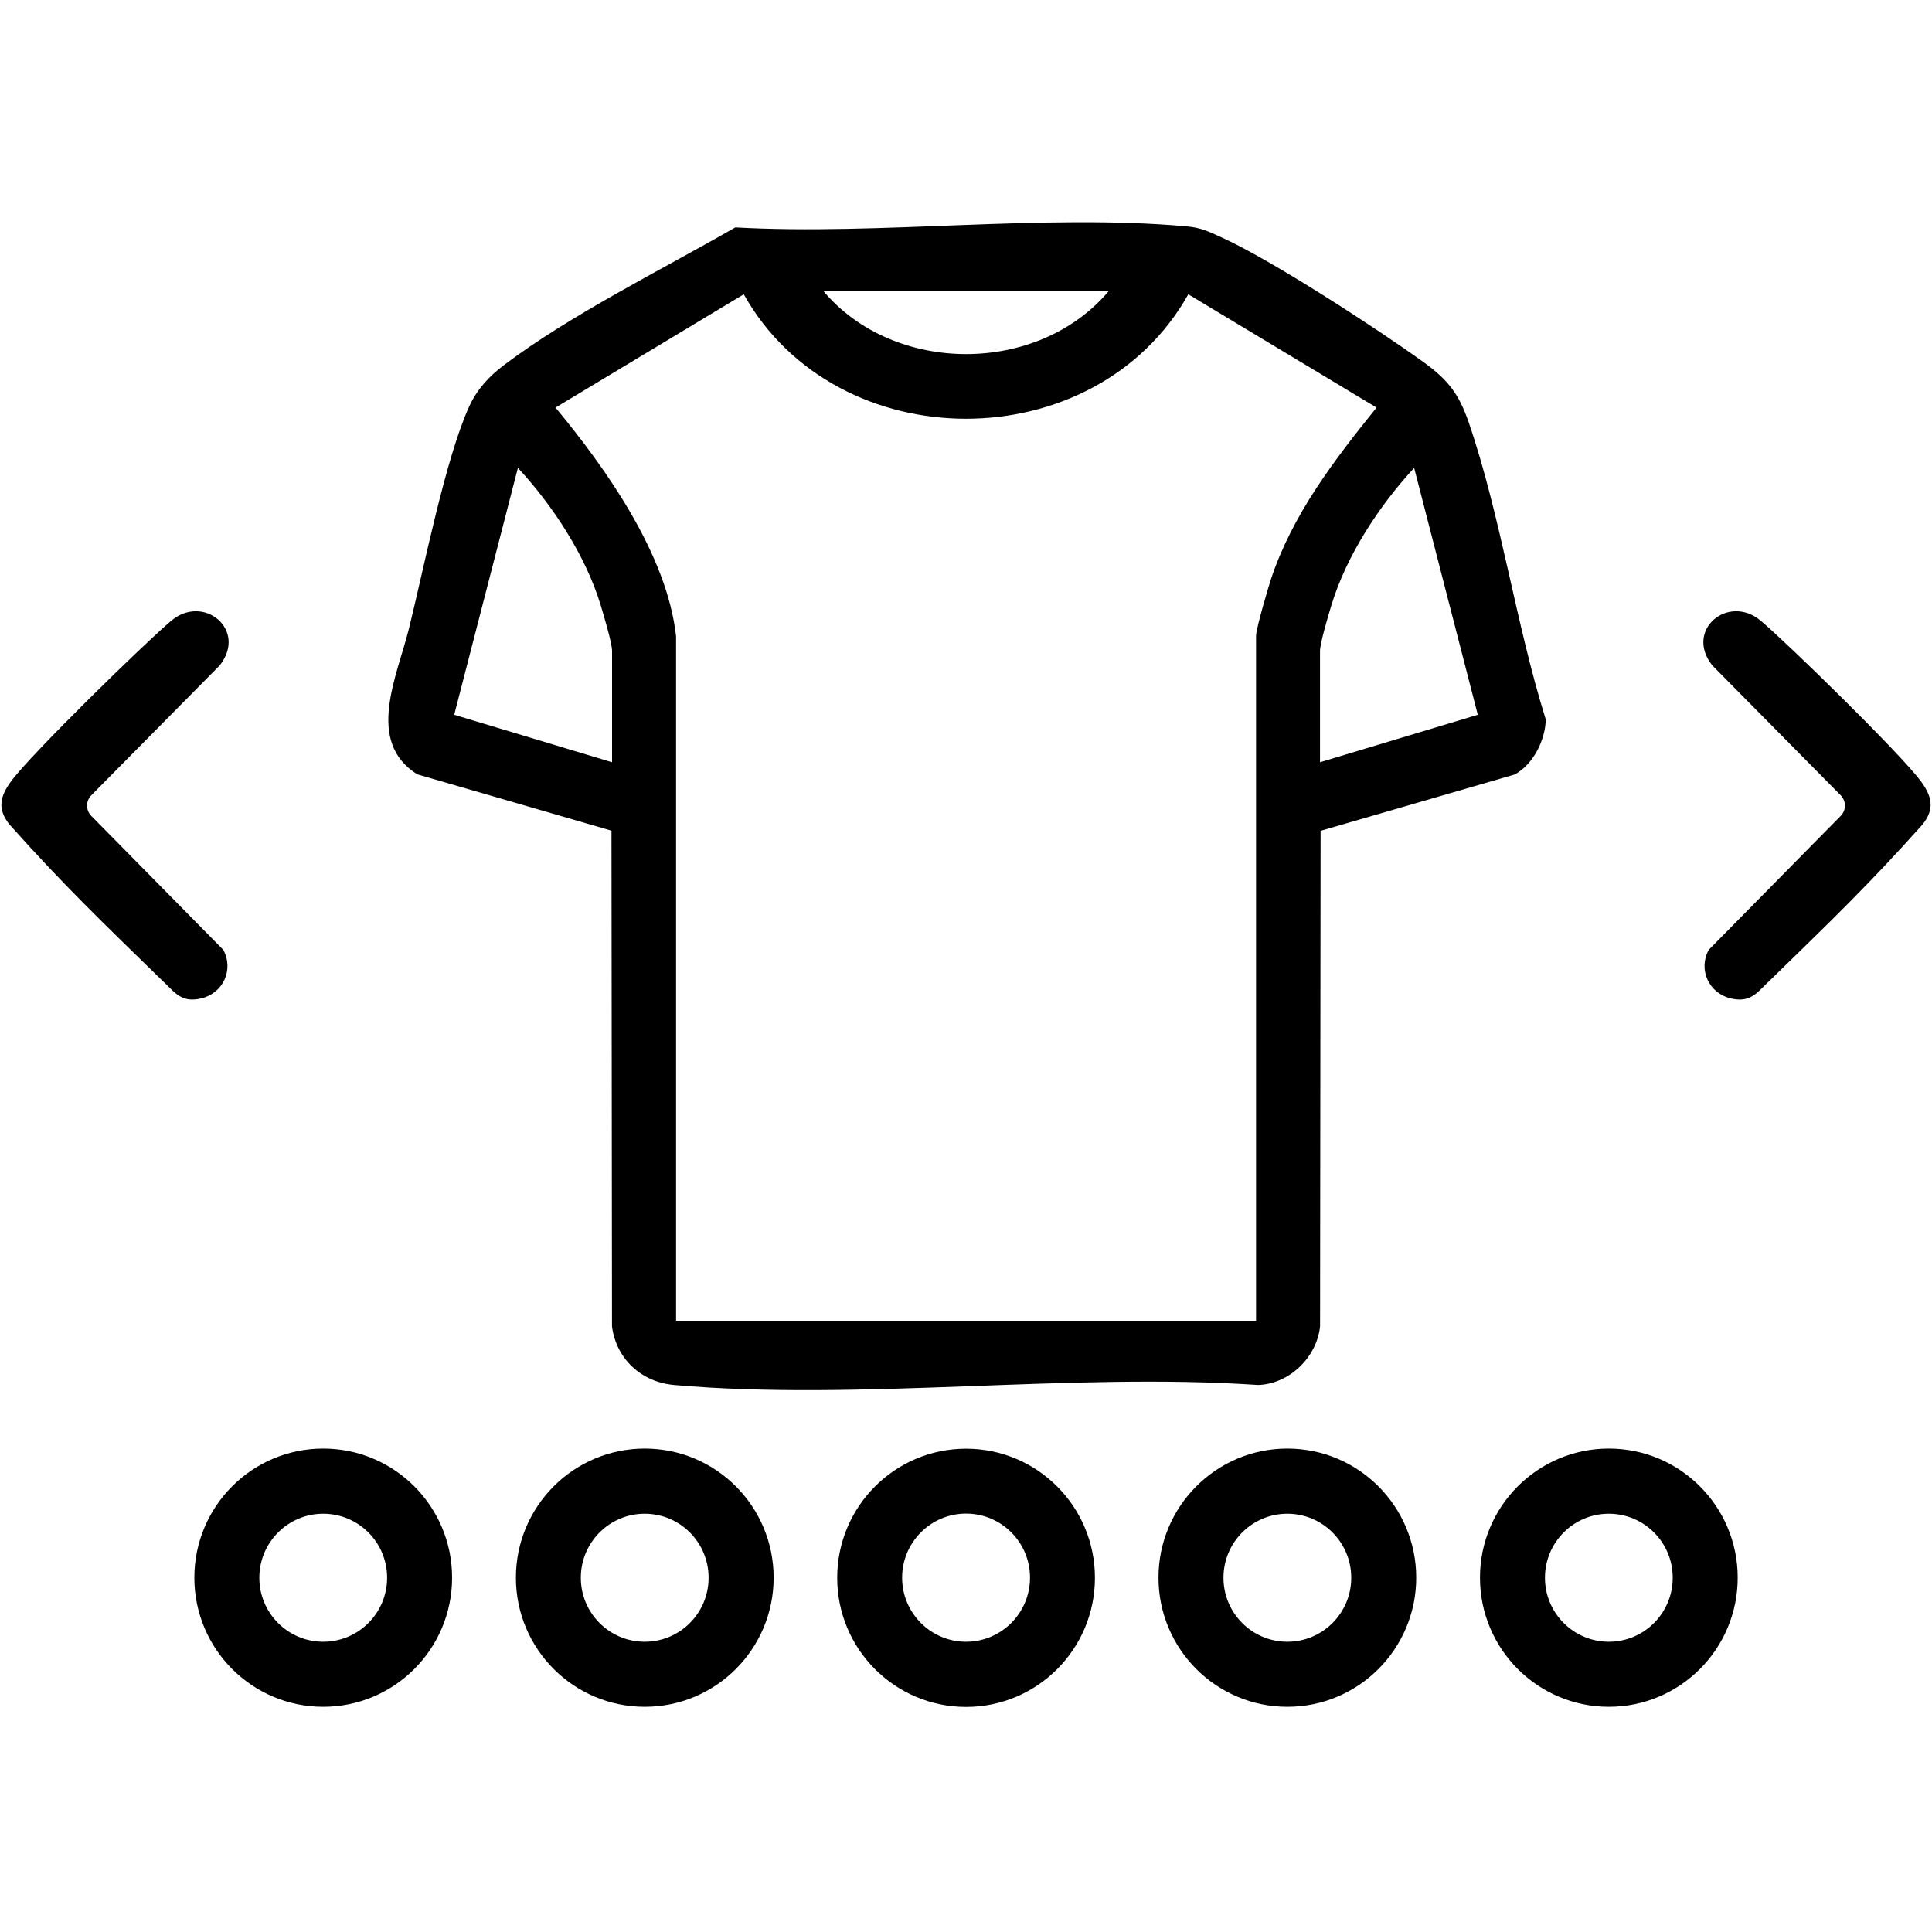 <svg viewBox="0 0 300 300" version="1.1" xmlns="http://www.w3.org/2000/svg" id="Layer_1">
  
  <path d="M205.06,128.99l-.08,76.97c-.51,4.81-4.77,8.95-9.63,9.1-29.26-1.98-61.82,2.55-90.69,0-5.06-.45-8.97-4.03-9.63-9.1l-.08-76.97-30.15-8.75c-8.12-5.08-3.13-15.24-1.3-22.63,2.3-9.28,5.69-26.53,9.38-34.54,1.21-2.63,3.06-4.63,5.35-6.36,10.32-7.81,24.67-14.91,35.95-21.4,22.53,1.26,47.85-2.16,70.06-.16,2.28.2,3.37.78,5.35,1.67,7.76,3.48,24.28,14.23,31.48,19.43,3.78,2.73,5.48,4.92,7.01,9.39,4.98,14.55,7.31,31.29,11.95,46.08-.09,3.24-1.94,6.96-4.82,8.54l-30.15,8.75ZM172.23,45.12h-44.44c11.01,13.15,33.44,13.15,44.44,0ZM104.98,98.73v106.35h90.06v-106.35c0-1.07,1.83-7.33,2.32-8.81,3.35-10.08,9.85-18.51,16.39-26.63l-29.23-17.59c-14.49,25.76-54.54,25.77-69.03,0l-29.23,17.59c7.88,9.51,17.29,22.8,18.71,35.44ZM95.04,118.36v-17.29c0-1.2-1.3-5.56-1.75-7.04-2.32-7.71-7.43-15.51-12.87-21.38l-9.89,38.34,24.5,7.37ZM204.98,118.36l24.49-7.37-9.88-38.33c-5.44,5.87-10.55,13.67-12.87,21.38-.45,1.48-1.75,5.84-1.75,7.04v17.29Z"></path>
  <path d="M70.2,244.98c0,11.07-8.96,20.05-20.01,20.05s-20.01-8.98-20.01-20.05,8.96-20.05,20.01-20.05,20.01,8.98,20.01,20.05ZM60.11,244.99c0-5.49-4.44-9.94-9.92-9.94s-9.92,4.45-9.92,9.94,4.44,9.94,9.92,9.94,9.92-4.45,9.92-9.94Z"></path>
  <path d="M120.13,244.98c0,11.07-8.96,20.05-20.01,20.05s-20.01-8.98-20.01-20.05,8.96-20.05,20.01-20.05,20.01,8.98,20.01,20.05ZM110.03,244.99c0-5.49-4.44-9.94-9.92-9.94s-9.92,4.45-9.92,9.94,4.44,9.94,9.92,9.94,9.92-4.45,9.92-9.94Z"></path>
  <path d="M219.91,244.98c0,11.07-8.96,20.05-20.01,20.05s-20.01-8.98-20.01-20.05,8.96-20.05,20.01-20.05,20.01,8.98,20.01,20.05ZM209.82,244.99c0-5.49-4.44-9.94-9.92-9.94s-9.92,4.45-9.92,9.94,4.44,9.94,9.92,9.94,9.92-4.45,9.92-9.94Z"></path>
  <path d="M269.83,244.98c0,11.07-8.96,20.05-20.01,20.05s-20.01-8.98-20.01-20.05,8.96-20.05,20.01-20.05,20.01,8.98,20.01,20.05ZM259.74,244.99c0-5.49-4.44-9.94-9.92-9.94s-9.92,4.45-9.92,9.94,4.44,9.94,9.92,9.94,9.92-4.45,9.92-9.94Z"></path>
  <path d="M170.02,245c0,11.08-8.96,20.05-20.01,20.05s-20.01-8.98-20.01-20.05,8.96-20.05,20.01-20.05,20.01,8.98,20.01,20.05ZM159.94,244.98c0-5.5-4.45-9.95-9.93-9.95s-9.93,4.46-9.93,9.95,4.45,9.95,9.93,9.95,9.93-4.46,9.93-9.95Z"></path>
  <path d="M25.48,152.54c-9.51-9.27-15.52-15.01-24.01-24.51-1.95-2.44-1.45-4.41.28-6.75,3.22-4.33,20.73-21.44,24.85-24.9,5.02-4.21,11.87,1.43,7.52,6.94l-19.94,20.17c-.88.89-.88,2.32,0,3.21l20.49,20.79c1.67,3.07-.02,6.71-3.37,7.53-3.01.73-4.04-.76-5.81-2.49Z"></path>
  <path d="M274.52,152.54c9.51-9.27,15.52-15.01,24.01-24.51,1.95-2.44,1.45-4.41-.28-6.75-3.22-4.33-20.73-21.44-24.85-24.9-5.02-4.21-11.87,1.43-7.52,6.94l19.94,20.17c.88.89.88,2.32,0,3.21l-20.49,20.79c-1.67,3.07.02,6.71,3.37,7.53,3.01.73,4.04-.76,5.81-2.49Z"></path>
</svg>